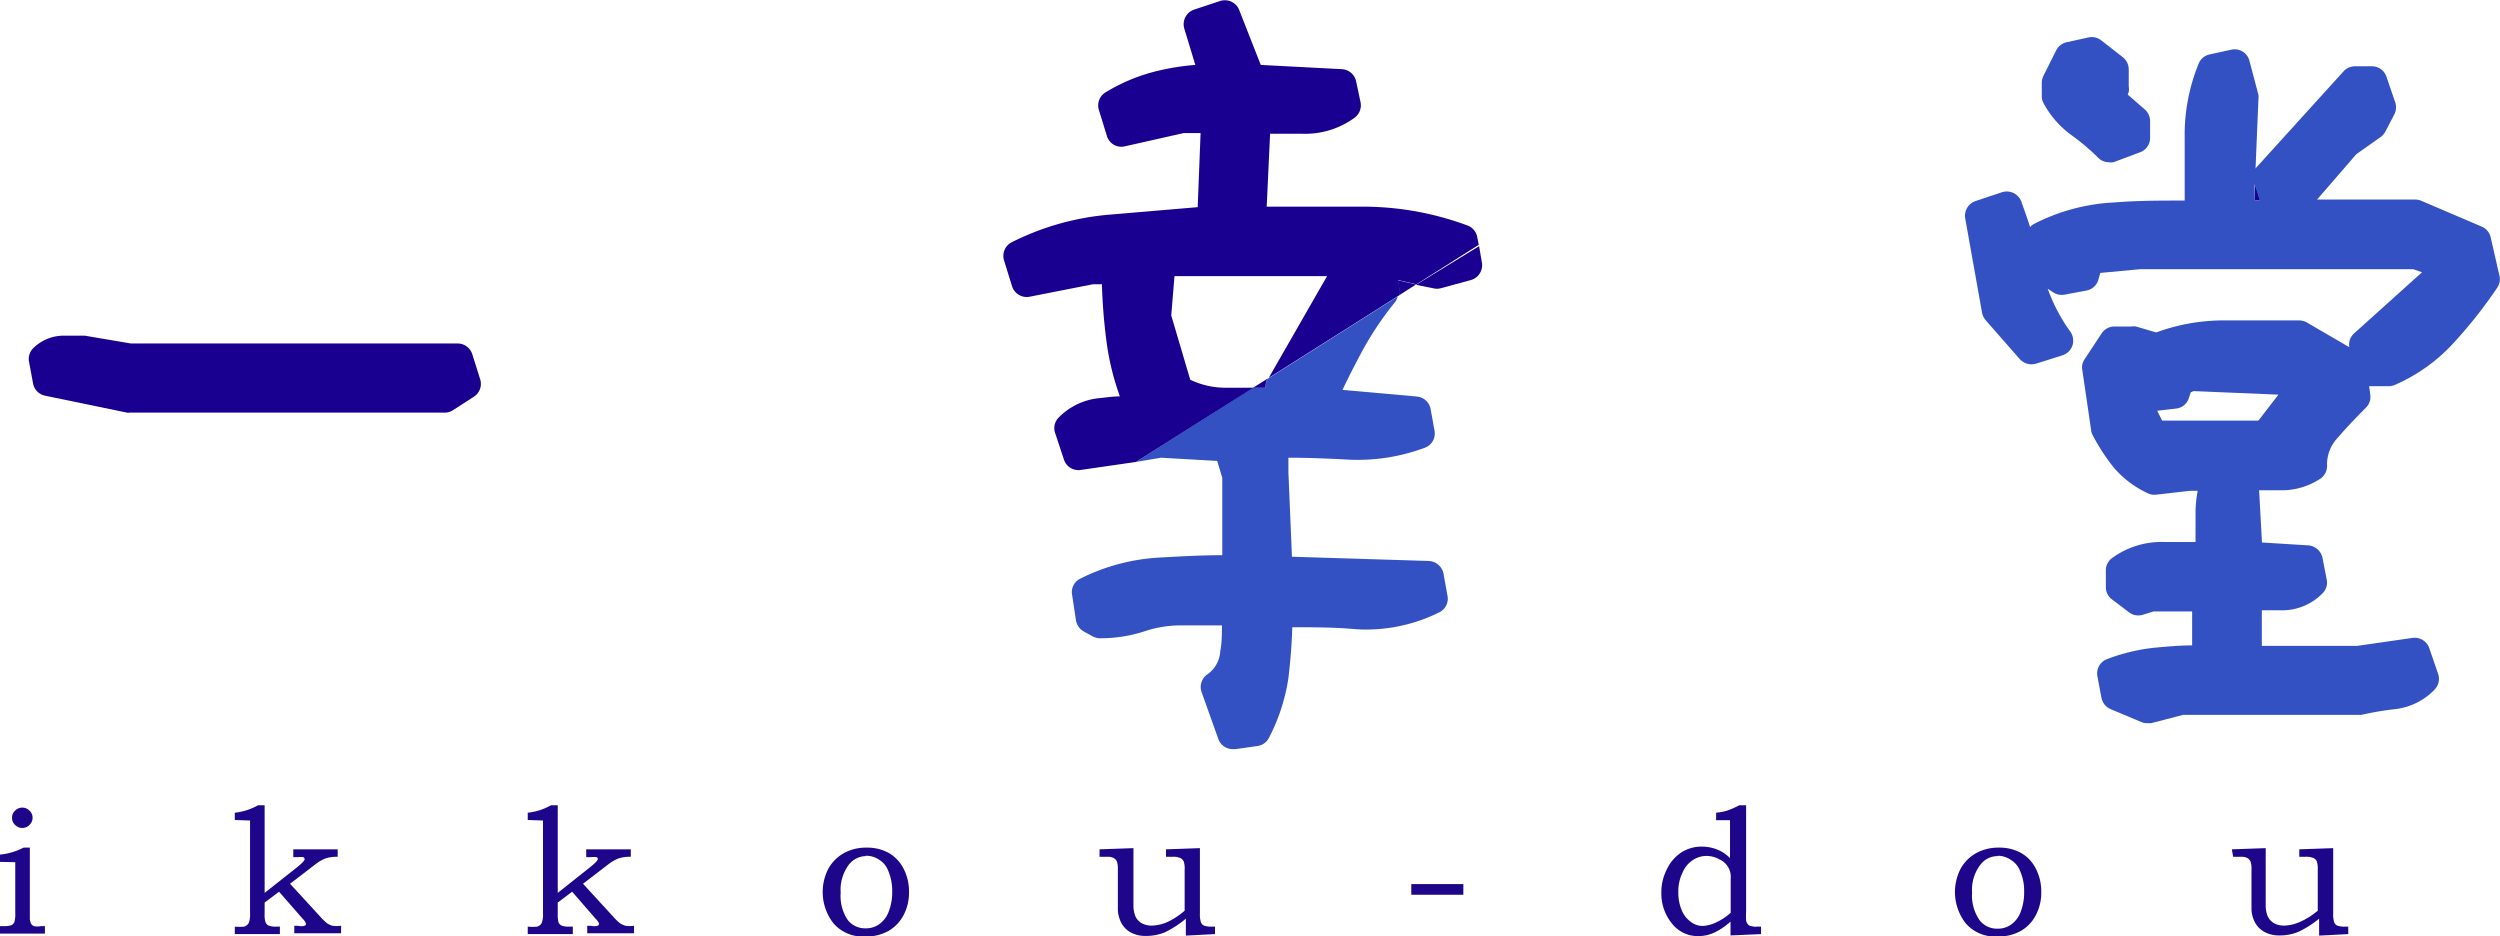 <svg xmlns="http://www.w3.org/2000/svg" width="147.47" height="55.22" viewBox="0 0 147.47 55.22">
  <g>
    <g>
      <path d="M0,50.84v-.43a3.67,3.67,0,0,0,.72-.14A4,4,0,0,0,1.39,50h.37v4.15a.74.74,0,0,0,.07.33.35.35,0,0,0,.17.15,1,1,0,0,0,.41,0h.24v.44H0v-.44H.21a1.22,1.22,0,0,0,.47-.06.37.37,0,0,0,.17-.18,1.76,1.76,0,0,0,.05-.53v-3Zm1.31-3.2a.58.58,0,0,1,.43.18.54.54,0,0,1,.18.42.56.56,0,0,1-.18.42.58.58,0,0,1-.43.18.58.58,0,0,1-.42-.18.56.56,0,0,1-.18-.42.54.54,0,0,1,.18-.42A.58.58,0,0,1,1.31,47.64Z" style="fill: #1e068a"/>
      <path d="M13.85,48.37v-.43a3.48,3.48,0,0,0,1.37-.44h.39v5.17l1.91-1.51q.45-.36.45-.48a.14.14,0,0,0-.09-.12,1.76,1.76,0,0,0-.31,0H17.3V50.1h2.62v.44a2.2,2.2,0,0,0-.7.09,2.33,2.33,0,0,0-.61.35l-1.5,1.15,1.77,1.93a3.57,3.57,0,0,0,.41.4,1.3,1.3,0,0,0,.32.15,2.05,2.05,0,0,0,.51,0v.44H17.36v-.44h.21a.85.85,0,0,0,.4,0,.13.13,0,0,0,.08-.13s-.05-.13-.15-.24l-.06-.06L16.46,52.6l-.85.64v.68a1.34,1.34,0,0,0,.06.5.39.39,0,0,0,.18.18,1.22,1.22,0,0,0,.47.06h.19v.44H13.85v-.44a2.82,2.82,0,0,0,.55,0,.48.48,0,0,0,.27-.21,1.31,1.31,0,0,0,.08-.55v-5.5Z" style="fill: #1e068a"/>
      <path d="M31.13,48.37v-.43a3.48,3.48,0,0,0,1.37-.44h.4v5.17l1.9-1.51c.3-.24.46-.4.46-.48s0-.09-.1-.12a1.67,1.67,0,0,0-.31,0h-.27V50.1h2.63v.44a2.27,2.27,0,0,0-.71.09,2.5,2.5,0,0,0-.61.35l-1.5,1.15,1.77,1.93a3.57,3.57,0,0,0,.41.4,1.21,1.21,0,0,0,.33.15,1.91,1.91,0,0,0,.5,0v.44H34.64v-.44h.21a.85.85,0,0,0,.4,0,.14.14,0,0,0,.09-.13s-.06-.13-.16-.24l-.06-.06L33.75,52.6l-.85.64v.68a1.7,1.7,0,0,0,.05.5.39.39,0,0,0,.18.18,1.22,1.22,0,0,0,.47.06h.19v.44H31.13v-.44a3,3,0,0,0,.56,0,.46.46,0,0,0,.26-.21,1.31,1.31,0,0,0,.08-.55v-5.5Z" style="fill: #1e068a"/>
      <path d="M51.1,50a2.63,2.63,0,0,1,1.32.31,2.26,2.26,0,0,1,.88.93,2.93,2.93,0,0,1,.32,1.38A2.82,2.82,0,0,1,53.29,54a2.32,2.32,0,0,1-.89.92,2.66,2.66,0,0,1-1.36.32,2.28,2.28,0,0,1-1.88-.78,3,3,0,0,1-.3-3.21,2.37,2.37,0,0,1,.91-.92A2.68,2.68,0,0,1,51.1,50Zm0,.5a1.3,1.3,0,0,0-1,.47,2.46,2.46,0,0,0-.51,1.68A2.55,2.55,0,0,0,50,54.26a1.3,1.3,0,0,0,1.08.5,1.33,1.33,0,0,0,.78-.24,1.57,1.57,0,0,0,.56-.74,3.14,3.14,0,0,0,.21-1.2,3,3,0,0,0-.23-1.2,1.3,1.3,0,0,0-.53-.66A1.37,1.37,0,0,0,51.06,50.48Z" style="fill: #1e068a"/>
      <path d="M64.86,50.1l2-.07v3.33a1.73,1.73,0,0,0,.12.7.89.89,0,0,0,.37.4,1.22,1.22,0,0,0,.59.14,2.44,2.44,0,0,0,.94-.22,4.34,4.34,0,0,0,1-.66V51.3a1.34,1.34,0,0,0-.06-.5.46.46,0,0,0-.2-.19,1.08,1.08,0,0,0-.46-.07h-.38V50.1l2-.07v3.86a1.48,1.48,0,0,0,.06.51.36.36,0,0,0,.18.2,1.31,1.31,0,0,0,.49.06h.16v.44l-1.72.09v-1A5.77,5.77,0,0,1,68.7,55a2.92,2.92,0,0,1-1.08.21,1.91,1.91,0,0,1-.7-.11,1.39,1.39,0,0,1-.86-.85,1.75,1.75,0,0,1-.12-.65V51.26a1.21,1.21,0,0,0-.06-.45.46.46,0,0,0-.19-.2.74.74,0,0,0-.36-.07h-.47Z" style="fill: #1e068a"/>
      <path d="M83.25,52.15h3.07v.63H83.25Z" style="fill: #1e068a"/>
      <path d="M101.23,48.38v-.44a3.16,3.16,0,0,0,.64-.12,4.94,4.94,0,0,0,.73-.32H103v6.28a4.5,4.5,0,0,0,0,.53.47.47,0,0,0,.18.28,1,1,0,0,0,.48.07h.22v.44l-1.8.08v-.82a3.77,3.77,0,0,1-1,.67,2.24,2.24,0,0,1-.9.19,1.93,1.93,0,0,1-1.56-.75A2.79,2.79,0,0,1,98,52.65a2.93,2.93,0,0,1,.33-1.38,2.39,2.39,0,0,1,.87-1,2.21,2.21,0,0,1,1.18-.33,2.46,2.46,0,0,1,.91.17,2.21,2.21,0,0,1,.76.51V48.38Zm.86,5.46v-2a1.13,1.13,0,0,0-.67-1.15,1.55,1.55,0,0,0-.74-.2,1.45,1.45,0,0,0-.83.25,1.61,1.61,0,0,0-.59.71A2.54,2.54,0,0,0,99,52.62a2.69,2.69,0,0,0,.2,1.07,1.58,1.58,0,0,0,.54.69,1.15,1.15,0,0,0,.68.24,2,2,0,0,0,.79-.2A3.25,3.25,0,0,0,102.09,53.84Z" style="fill: #1e068a"/>
      <path d="M117.9,50a2.62,2.62,0,0,1,1.31.31,2.2,2.2,0,0,1,.88.93,2.93,2.93,0,0,1,.32,1.38,2.82,2.82,0,0,1-.33,1.38,2.26,2.26,0,0,1-.89.92,2.66,2.66,0,0,1-1.36.32,2.28,2.28,0,0,1-1.88-.78,3,3,0,0,1-.3-3.21,2.37,2.37,0,0,1,.91-.92A2.69,2.69,0,0,1,117.9,50Zm-.05.5a1.27,1.27,0,0,0-1,.47,2.42,2.42,0,0,0-.52,1.68,2.55,2.55,0,0,0,.44,1.63,1.3,1.3,0,0,0,1.08.5,1.33,1.33,0,0,0,.78-.24,1.57,1.57,0,0,0,.56-.74,3.14,3.14,0,0,0,.21-1.2,2.86,2.86,0,0,0-.23-1.2,1.3,1.3,0,0,0-.53-.66A1.37,1.37,0,0,0,117.85,50.48Z" style="fill: #1e068a"/>
      <path d="M131.65,50.1l2-.07v3.33a1.73,1.73,0,0,0,.12.7,1,1,0,0,0,.37.4,1.25,1.25,0,0,0,.59.14,2.4,2.4,0,0,0,.94-.22,4.34,4.34,0,0,0,1.05-.66V51.3a1.34,1.34,0,0,0-.06-.5.41.41,0,0,0-.2-.19,1.08,1.08,0,0,0-.46-.07h-.37V50.1l2-.07v3.86a1.48,1.48,0,0,0,.06.51.36.36,0,0,0,.18.2,1.35,1.35,0,0,0,.49.06h.16v.44l-1.72.09v-1a5.77,5.77,0,0,1-1.23.78,2.87,2.87,0,0,1-1.07.21,1.93,1.93,0,0,1-.71-.11,1.56,1.56,0,0,1-.52-.32,1.46,1.46,0,0,1-.34-.53,1.75,1.75,0,0,1-.12-.65V51.26a1.21,1.21,0,0,0-.06-.45.46.46,0,0,0-.19-.2.74.74,0,0,0-.36-.07h-.47Z" style="fill: #1e068a"/>
    </g>
    <g>
      <polygon points="132.99 11.81 133.32 11.81 133.03 10.87 132.99 11.81" style="fill: #190091"/>
      <path d="M82.53,17a.76.76,0,0,1,0,.42l1-.64-1.08-.25Z" style="fill: #190091"/>
      <path d="M74.66,22.78a.89.89,0,0,1,.12-.45h0l-.88.55h.75Z" style="fill: #190091"/>
      <path d="M27.86,20.9a.91.91,0,0,0-.87-.64H7.71L5,19.8H3.72A2.57,2.57,0,0,0,2,20.5a.9.9,0,0,0-.29.83l.24,1.29a.91.91,0,0,0,.7.72l4.84,1a.65.65,0,0,0,.19,0H26.24a.88.88,0,0,0,.49-.15l1.24-.8a.9.9,0,0,0,.36-1Z" style="fill: #190091"/>
      <path d="M84.52,17A.93.93,0,0,0,85,17l1.76-.48a.91.91,0,0,0,.66-1l-.17-1L83.53,16.8Z" style="fill: #190091"/>
      <path d="M74.78,22.33a.89.89,0,0,0-.12.45v.09h-.75L67,27.25,68.49,27l3.31.19.3,1v4.56c-1.24,0-2.49.07-3.73.14a11.85,11.85,0,0,0-4.64,1.24.88.88,0,0,0-.49.95l.23,1.52a.94.94,0,0,0,.46.65l.53.29a.92.92,0,0,0,.43.11,8.36,8.36,0,0,0,2.68-.43,6.84,6.84,0,0,1,2.11-.33h2.4c0,.5,0,1-.1,1.52a1.78,1.78,0,0,1-.79,1.39.91.91,0,0,0-.32,1l1,2.8a.9.9,0,0,0,.85.59h.16L74.22,44a.91.91,0,0,0,.64-.49A11.22,11.22,0,0,0,76,40c.12-1,.2-2,.23-3,1.24,0,2.51,0,3.8.12a9.69,9.69,0,0,0,4.87-1,.89.89,0,0,0,.48-1l-.23-1.28a.93.93,0,0,0-.87-.75l-8.07-.25-.21-5V27c1.18,0,2.35.05,3.48.11a11.29,11.29,0,0,0,4.57-.7.89.89,0,0,0,.57-1l-.23-1.28a.91.91,0,0,0-.81-.74L79.19,23c.35-.74.73-1.48,1.11-2.19a18.85,18.85,0,0,1,2-3,1,1,0,0,0,.15-.32l-7.71,4.88Z" style="fill: #3351c3"/>
      <path d="M86.56,13.3a17.75,17.75,0,0,0-6.29-1.11H74.72l.2-4.3h1.91a4.94,4.94,0,0,0,3.08-.95.91.91,0,0,0,.35-.89L80,4.82a.91.91,0,0,0-.84-.74l-4.79-.25L73.09.57A.91.91,0,0,0,72,.05L70.43.57a.91.91,0,0,0-.57,1.12l.65,2.14a14,14,0,0,0-2.3.37,10.67,10.67,0,0,0-3,1.25.9.9,0,0,0-.4,1l.48,1.56a.89.89,0,0,0,1.07.62l3.46-.78h1l-.17,4.37-5.18.44a15.72,15.72,0,0,0-5.79,1.63.9.9,0,0,0-.45,1.08l.47,1.52a.91.91,0,0,0,1,.62l3.76-.74H65a32.89,32.89,0,0,0,.26,3.29,15.35,15.35,0,0,0,.8,3.32c-.38,0-.76.06-1.16.1a3.88,3.88,0,0,0-2.44,1.14.88.88,0,0,0-.22.92l.52,1.57a.9.9,0,0,0,1,.61L67,27.25l6.94-4.38H72.39a4.79,4.79,0,0,1-2.18-.47l-1.12-3.79.19-2.32h9l-3.44,6,7.71-4.88a.76.76,0,0,0,0-.42l-.08-.47,1.08.25,3.68-2.33L87.14,14A.89.89,0,0,0,86.56,13.3Z" style="fill: #190091"/>
      <path d="M147.45,16.32,146.92,14a.9.9,0,0,0-.52-.63l-3.56-1.52a.94.94,0,0,0-.36-.08h-5.8L139,9.09l1.42-1a.92.92,0,0,0,.29-.33l.52-1a.91.91,0,0,0,.06-.72l-.52-1.52a.9.9,0,0,0-.86-.61h-1a.91.91,0,0,0-.67.3l-5.08,5.6a.76.76,0,0,0-.11.14l.17-4.1a.74.74,0,0,0,0-.26l-.53-2a.9.9,0,0,0-1.07-.66l-1.28.28a.9.9,0,0,0-.64.53,11.12,11.12,0,0,0-.83,4.41v3.68c-1.4,0-2.78,0-4.12.11A11.58,11.58,0,0,0,120,13.2a.92.92,0,0,0-.25.19c-.16-.51-.34-1-.52-1.51a.92.92,0,0,0-1.14-.54l-1.56.52a.92.92,0,0,0-.61,1l1,5.6a1,1,0,0,0,.22.44l2,2.28a.94.94,0,0,0,1,.26l1.52-.48a.92.92,0,0,0,.59-.58.94.94,0,0,0-.12-.81,10.17,10.17,0,0,1-1.34-2.54l.33.22a.93.93,0,0,0,.67.13l1.28-.24a.91.91,0,0,0,.71-.64l.11-.4,2.34-.22h16.12l.52.18-4,3.6a.89.89,0,0,0-.29.82l-2.49-1.45a.94.94,0,0,0-.46-.13h-4.32a11.57,11.57,0,0,0-4.12.71L126,19.26a.8.8,0,0,0-.27,0h-1a.9.9,0,0,0-.75.39l-1,1.52a.84.84,0,0,0-.15.65l.52,3.55a.7.7,0,0,0,.09.29,11.44,11.44,0,0,0,1.24,1.91,5.85,5.85,0,0,0,2,1.52.9.9,0,0,0,.51.09l2-.23h.45a6.71,6.71,0,0,0-.13,1.37v1.65H127.6a4.93,4.93,0,0,0-3,.94.89.89,0,0,0-.38.73v1a.89.89,0,0,0,.38.73l1,.76a.9.9,0,0,0,.81.13l.62-.19h2.28v2c-.75,0-1.47.07-2.15.13a11.15,11.15,0,0,0-2.87.68.9.9,0,0,0-.57,1l.24,1.28a.92.92,0,0,0,.54.67l1.81.76a.84.84,0,0,0,.35.07l.23,0,1.88-.49h10.32l.2,0a17.28,17.28,0,0,1,2-.34,3.83,3.83,0,0,0,2.31-1.14.91.91,0,0,0,.22-.94l-.52-1.51a.91.91,0,0,0-1-.61l-3.26.47h-5.62V36h1.11A3.32,3.32,0,0,0,137,35a.88.88,0,0,0,.25-.8L137,32.91a.93.93,0,0,0-.84-.74L133.43,32l-.17-3.08h1.2a4.15,4.15,0,0,0,2.41-.68.91.91,0,0,0,.4-.75,2.27,2.27,0,0,1,.54-1.57c.48-.56,1.07-1.19,1.75-1.87a.9.9,0,0,0,.26-.76l-.07-.51.17,0h1a.86.86,0,0,0,.36-.08,10.17,10.17,0,0,0,3.47-2.49,27.06,27.06,0,0,0,2.53-3.2A.91.91,0,0,0,147.45,16.32ZM133,11.81l0-.94.29.94Zm.22,13h-5.68l-.29-.58,1.11-.13a.89.89,0,0,0,.76-.63l.11-.33.17-.07,5,.21Z" style="fill: #3351c3"/>
      <path d="M122.23,8a12.66,12.66,0,0,1,1.53,1.3.89.89,0,0,0,.64.27.84.84,0,0,0,.27,0L126.19,9a.9.9,0,0,0,.64-.86v-1a.92.92,0,0,0-.32-.69l-1-.87.06-.16a.86.86,0,0,0,0-.32v-1a.92.92,0,0,0-.33-.71l-1.28-1a.9.9,0,0,0-.77-.18l-1.28.28a.92.92,0,0,0-.62.48l-.76,1.52a1,1,0,0,0-.09.41v.76a.9.9,0,0,0,.1.42A5.62,5.62,0,0,0,122.23,8Z" style="fill: #3351c3"/>
    </g>
  </g>
</svg>
